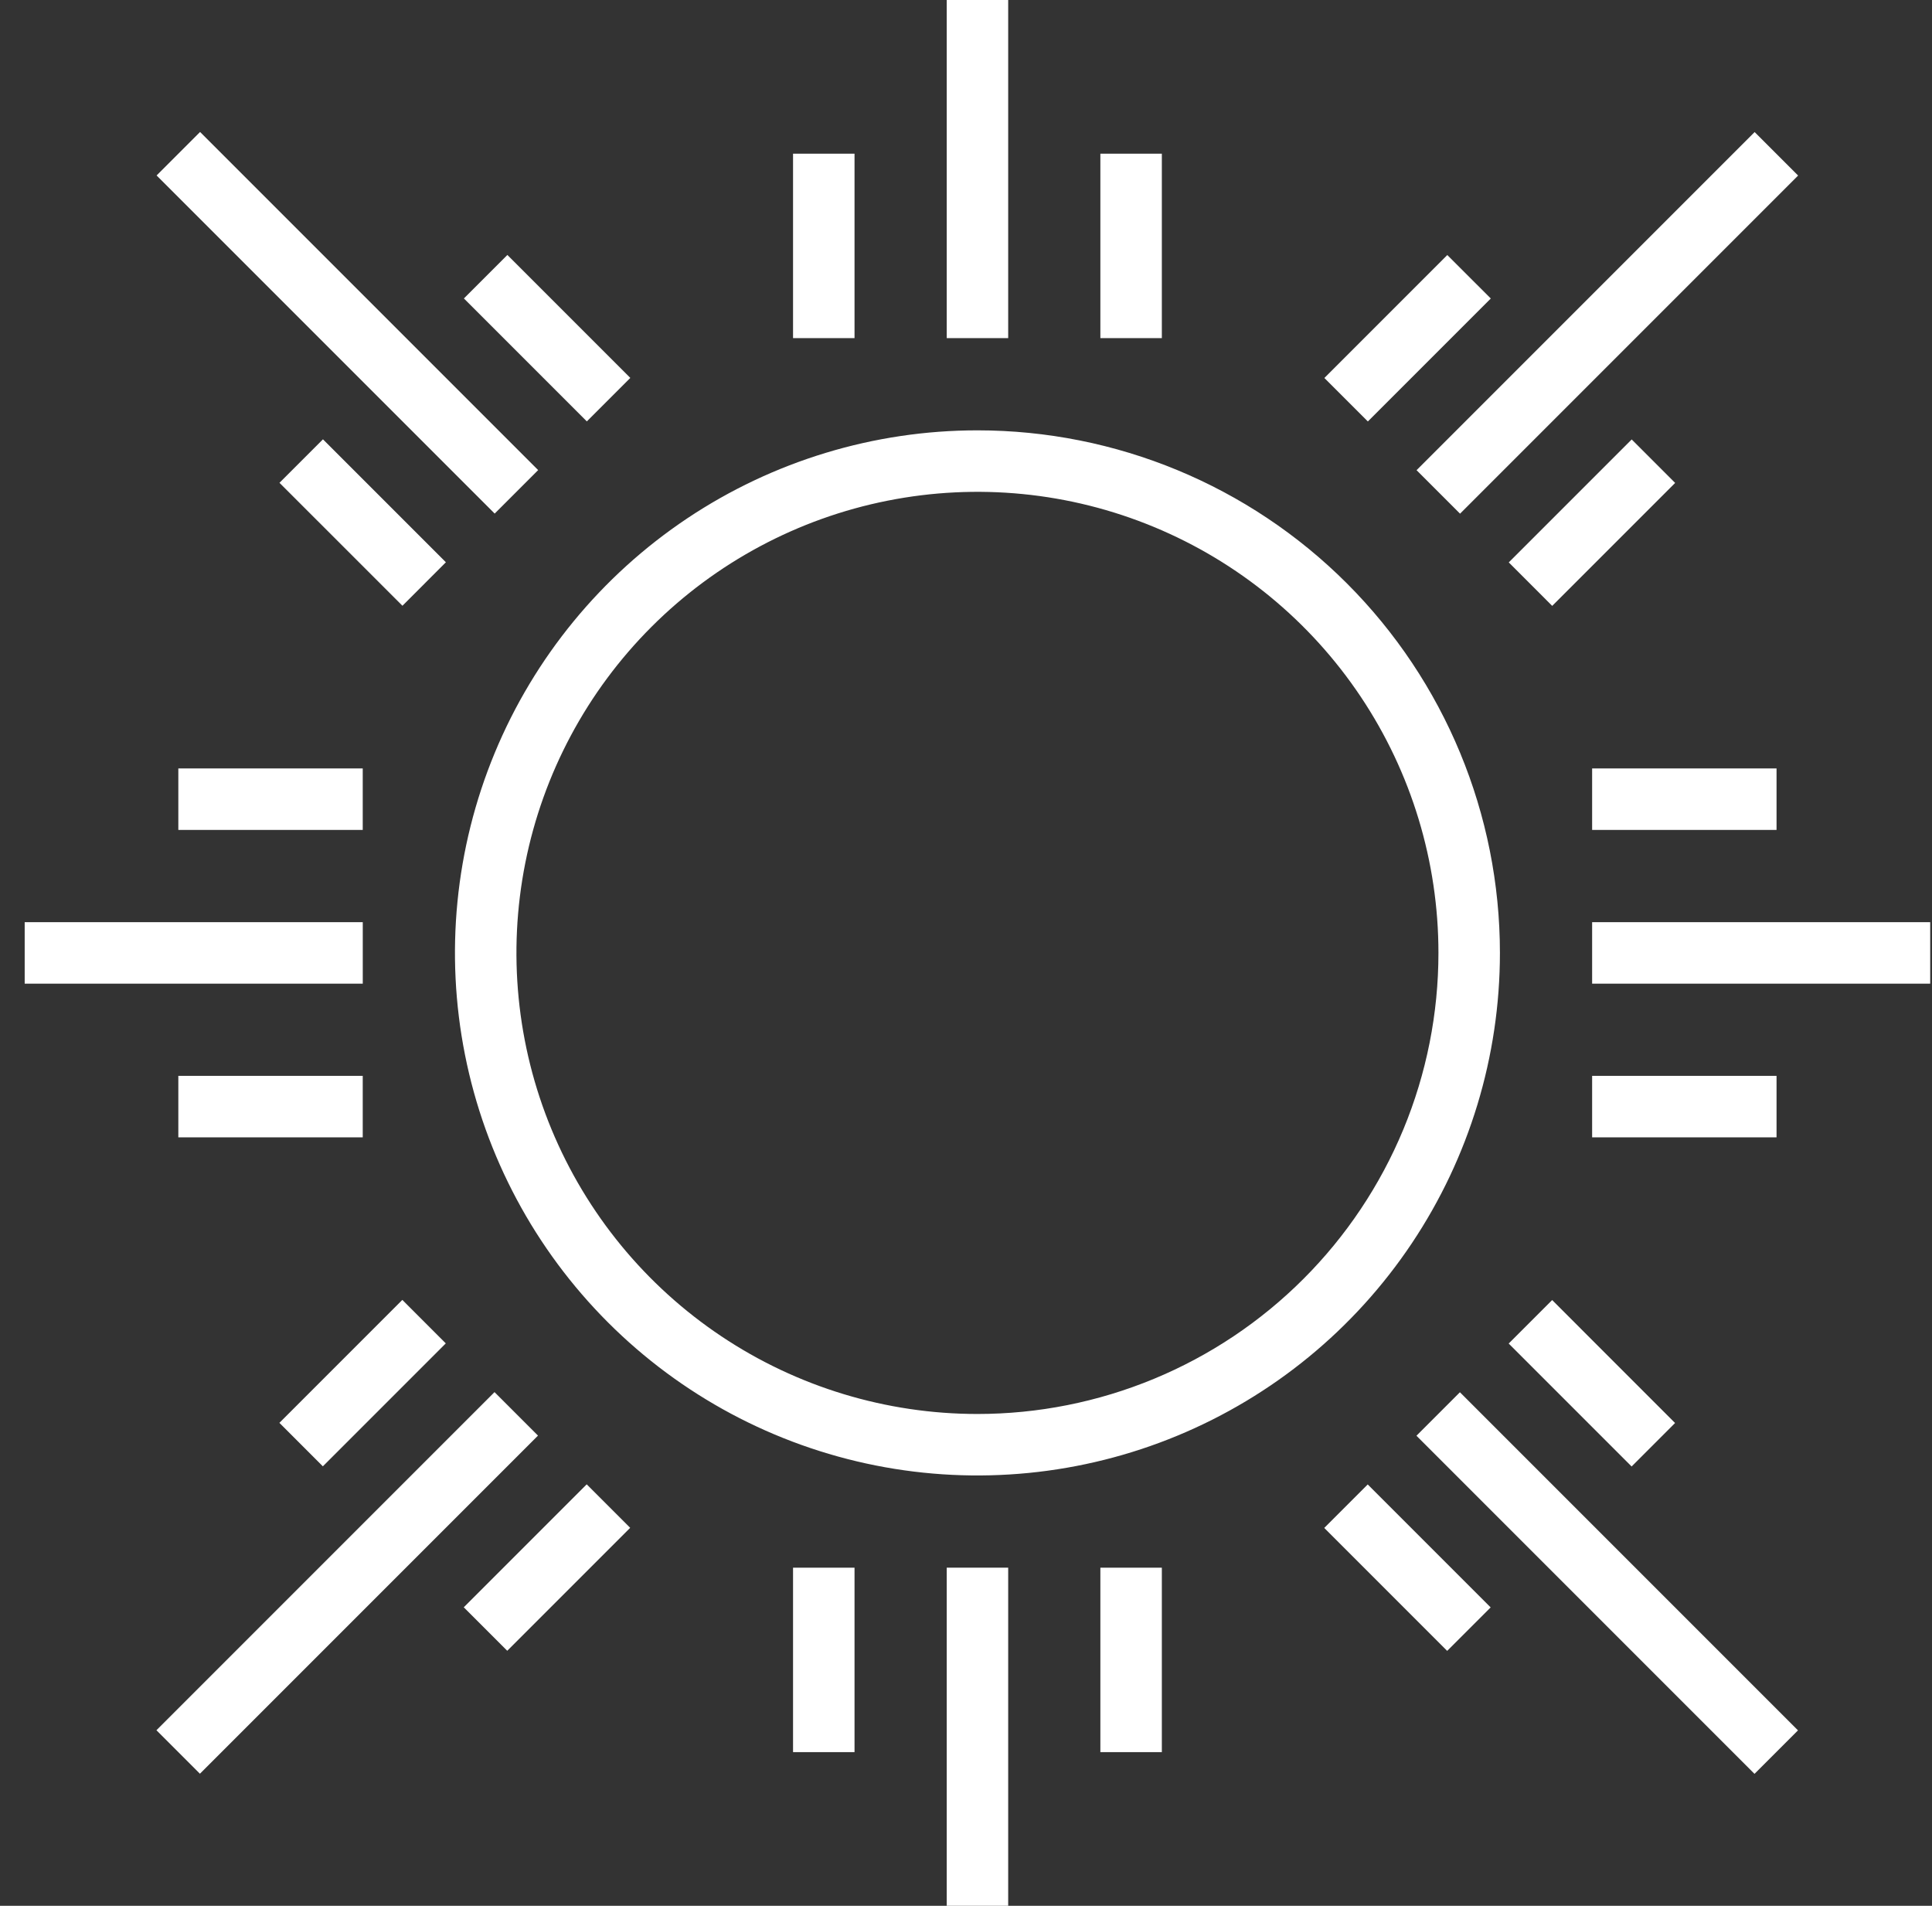 <svg width="73" height="72" viewBox="0 0 73 72" fill="none" xmlns="http://www.w3.org/2000/svg">
<rect x="0" y="0" width="73" height="72" fill="#333333" stroke="none"/>
<path d="M36.932 16.258C33.028 16.258 29.211 17.416 25.964 19.585C22.718 21.754 20.187 24.838 18.693 28.445C17.199 32.052 16.808 36.022 17.57 39.852C18.331 43.681 20.212 47.199 22.973 49.96C25.734 52.721 29.251 54.601 33.081 55.363C36.91 56.124 40.88 55.733 44.487 54.239C48.095 52.745 51.178 50.215 53.347 46.968C55.517 43.721 56.674 39.905 56.674 36C56.674 30.764 54.594 25.743 50.892 22.04C47.19 18.338 42.168 16.258 36.932 16.258ZM36.932 53.419C33.487 53.419 30.119 52.397 27.255 50.483C24.39 48.569 22.158 45.849 20.839 42.666C19.521 39.483 19.176 35.981 19.848 32.602C20.52 29.223 22.179 26.119 24.615 23.683C27.051 21.247 30.155 19.588 33.534 18.916C36.913 18.244 40.416 18.588 43.598 19.907C46.781 21.225 49.502 23.458 51.416 26.323C53.33 29.187 54.351 32.555 54.351 36C54.351 38.288 53.901 40.553 53.026 42.666C52.15 44.779 50.867 46.7 49.249 48.317C47.632 49.935 45.712 51.218 43.598 52.093C41.485 52.968 39.22 53.419 36.932 53.419Z" fill="white"/>
<path d="M35.772 0H38.094V12.774H35.772V0Z" fill="white"/>
<path d="M5.917 6.629L7.56 4.986L20.334 17.76L18.691 19.403L5.917 6.629Z" fill="white"/>
<path d="M29.965 5.806H32.288V12.774H29.965V5.806Z" fill="white"/>
<path d="M17.528 11.275L19.171 9.632L23.816 14.277L22.173 15.92L17.528 11.275Z" fill="white"/>
<path d="M41.577 5.806H43.9V12.774H41.577V5.806Z" fill="white"/>
<path d="M10.56 18.24L12.203 16.597L16.848 21.242L15.206 22.885L10.56 18.24Z" fill="white"/>
<path d="M53.524 17.763L66.298 4.989L67.941 6.632L55.167 19.406L53.524 17.763Z" fill="white"/>
<path d="M50.041 14.28L54.686 9.635L56.329 11.277L51.684 15.922L50.041 14.28Z" fill="white"/>
<path d="M57.008 21.247L61.653 16.602L63.295 18.245L58.65 22.89L57.008 21.247Z" fill="white"/>
<path d="M35.772 59.226H38.094V72H35.772V59.226Z" fill="white"/>
<path d="M5.911 65.367L18.685 52.593L20.328 54.236L7.554 67.01L5.911 65.367Z" fill="white"/>
<path d="M29.965 59.226H32.288V66.194H29.965V59.226Z" fill="white"/>
<path d="M17.523 60.722L22.168 56.077L23.811 57.72L19.166 62.365L17.523 60.722Z" fill="white"/>
<path d="M41.577 59.226H43.9V66.194H41.577V59.226Z" fill="white"/>
<path d="M10.557 53.754L15.202 49.109L16.844 50.752L12.199 55.397L10.557 53.754Z" fill="white"/>
<path d="M53.52 54.241L55.162 52.598L67.936 65.372L66.293 67.015L53.52 54.241Z" fill="white"/>
<path d="M50.036 57.724L51.679 56.081L56.324 60.727L54.681 62.369L50.036 57.724Z" fill="white"/>
<path d="M57.005 50.758L58.648 49.115L63.292 53.76L61.65 55.403L57.005 50.758Z" fill="white"/>
<path d="M60.158 34.839H72.932V37.162H60.158V34.839Z" fill="white"/>
<path d="M60.158 29.031H67.126V31.354H60.158V29.031Z" fill="white"/>
<path d="M60.158 40.645H67.126V42.968H60.158V40.645Z" fill="white"/>
<path d="M0.933 34.839H13.707V37.162H0.933V34.839Z" fill="white"/>
<path d="M6.738 29.031H13.706V31.354H6.738V29.031Z" fill="white"/>
<path d="M6.738 40.645H13.706V42.968H6.738V40.645Z" fill="white"/>
</svg>
